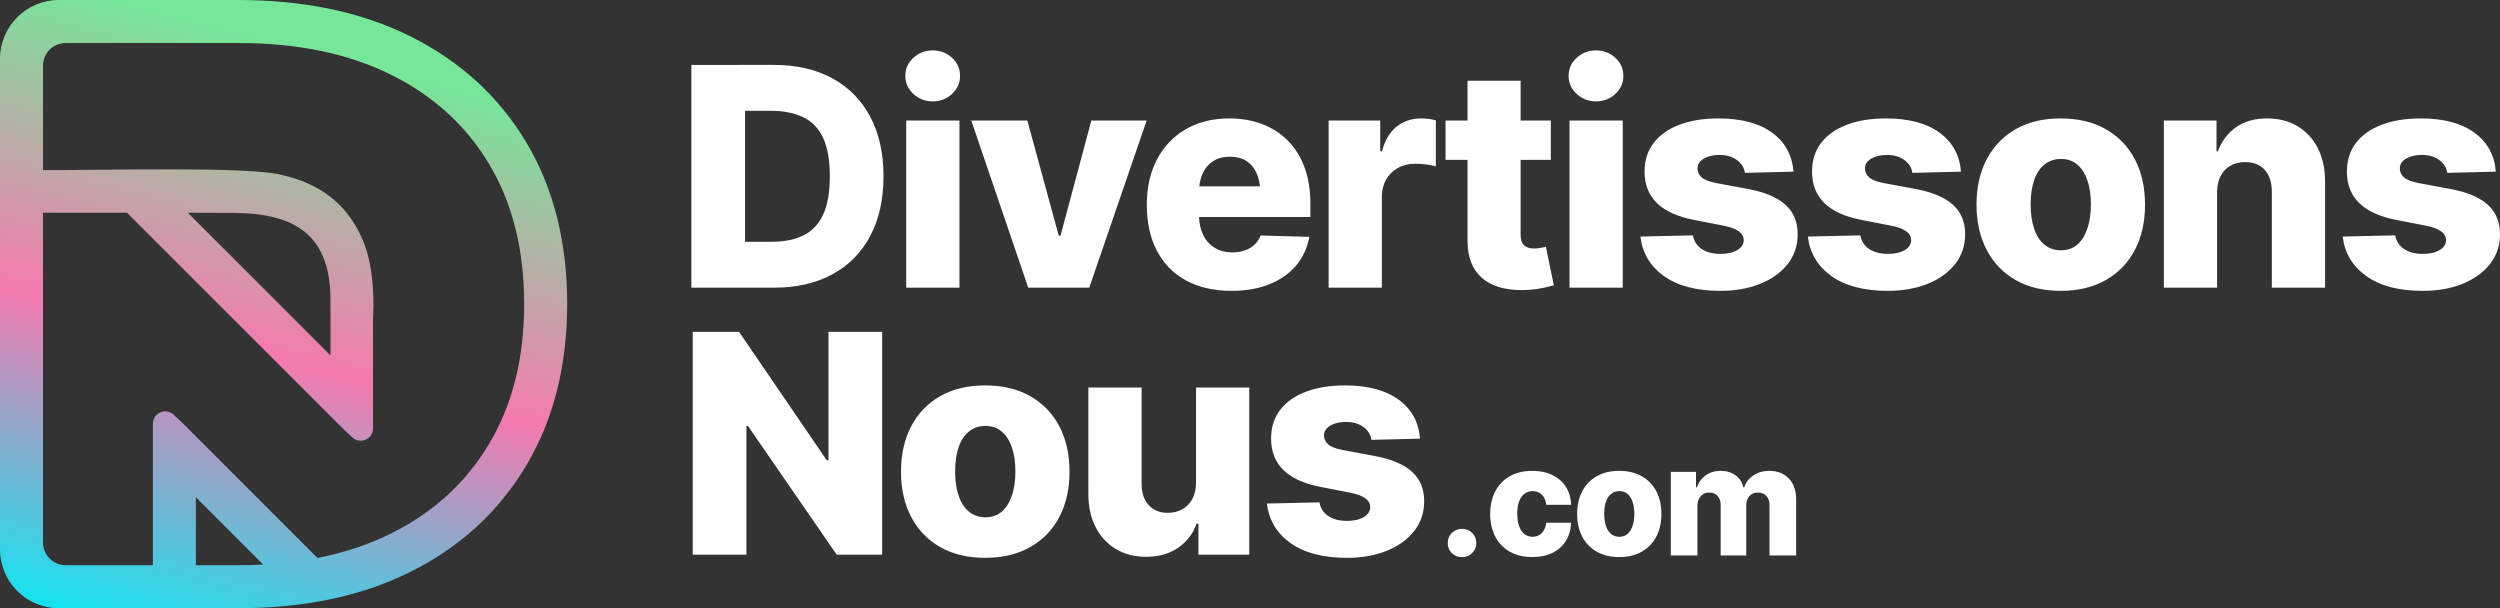 <svg xmlns="http://www.w3.org/2000/svg" viewBox="0 0 6531.15 1588.93"><rect x="0" y="0" width="6531.15" height="1588.93" fill="#333333" stroke="none"/><path d="M2174.31 204.51c-42.84-23.3-93.95-34.96-153.32-34.96H1806.15v582.03h215.24c59.11 0 110.09-11.58 152.93-34.77 42.83-23.17 75.84-56.57 99.02-100.2 23.17-43.62 34.77-95.64 34.77-156.05 0-60.41-11.59-112.37-34.77-155.86-23.18-43.48-56.19-76.88-99.03-100.19zm-24.02 356.45c-11.72 25-28.91 43.04-51.56 54.1-22.66 11.07-50.39 16.6-83.2 16.6h-69.14V289.47h66.8c33.59 0 61.91 5.54 84.96 16.6 23.05 11.07 40.43 29.1 52.15 54.1s17.58 58.47 17.58 100.39c-.01 41.94-5.87 75.4-17.59 100.4zM2386.23 245.33c14.06 13.03 30.86 19.53 50.39 19.53 19.79 0 36.65-6.51 50.59-19.53 13.93-13.02 20.9-28.77 20.9-47.27 0-18.49-6.97-34.18-20.9-47.07s-30.8-19.34-50.59-19.34c-19.53 0-36.33 6.45-50.39 19.34s-21.09 28.58-21.09 47.07c-.01 18.5 7.02 34.25 21.09 47.27zM2367.48 314.86h139.06v436.72h-139.06zM2845.6 751.58l150-436.72h-144.53l-80.47 300.78h-4.69l-82.03-300.78H2537.4l148.83 436.72zM3098.34 732.64c33.07 18.1 72.52 27.15 118.36 27.15 38.02 0 71.35-5.8 100-17.38 28.64-11.58 51.82-27.93 69.53-49.02 17.71-21.09 29.16-45.96 34.38-74.61l-127.34-3.52c-3.65 9.38-8.98 17.38-16.02 24.02s-15.5 11.66-25.39 15.04c-9.9 3.39-20.84 5.08-32.81 5.08-17.19 0-32.36-3.97-45.51-11.91-13.15-7.94-23.31-19.34-30.47-34.18-6.42-13.3-9.95-28.8-10.62-46.48h290.89v-34.38c0-36.19-5.15-68.1-15.43-95.7-10.29-27.6-24.87-50.84-43.75-69.73-18.88-18.88-41.28-33.2-67.19-42.97-25.92-9.77-54.36-14.65-85.35-14.65-43.75 0-81.77 9.44-114.06 28.32-32.29 18.88-57.29 45.18-75 78.91S2996 489.74 2996 534.79c0 46.62 8.79 86.72 26.37 120.31s42.89 59.44 75.97 77.54zm70.7-311.53c11.98-7.81 26.69-11.72 44.14-11.72 17.44 0 32.03 3.91 43.75 11.72s20.57 18.82 26.56 33.01c4.03 9.55 6.69 20.42 8.01 32.62h-158.34c1.31-12.24 4.15-23.25 8.53-33.01 6.26-13.93 15.37-24.8 27.35-32.62zM3712.01 309.39c-23.7 0-44.6 6.97-62.7 20.9s-31.05 35.49-38.87 64.65h-4.69v-80.08h-134.77v436.72h139.06V514.47c0-17.19 3.71-32.29 11.13-45.31 7.42-13.02 17.71-23.17 30.86-30.47 13.15-7.29 27.93-10.94 44.34-10.94 8.33 0 17.83.59 28.52 1.76 10.67 1.17 19.4 2.93 26.17 5.27V314.47c-5.73-1.82-12.05-3.12-18.95-3.91-6.89-.77-13.6-1.17-20.1-1.17zM4024.31 647.68c-6.12 1.04-11.52 1.56-16.21 1.56-12.24 0-21.23-2.93-26.95-8.79-5.73-5.86-8.59-14.65-8.59-26.37V417.6h78.91V314.86h-78.91v-103.9h-138.67v103.91h-57.42V417.6h57.42v212.11c0 41.41 12.11 73.11 36.33 95.12 24.22 22.01 59.5 33.01 105.86 33.01 13.02 0 26.23-.98 39.65-2.93 13.41-1.95 27.93-5.14 43.55-9.57l-20.7-100.78c-3.4 1.03-8.15 2.08-14.27 3.12zM4100.29 314.86h139.06v436.72h-139.06zM4220.02 151c-13.93-12.89-30.8-19.34-50.59-19.34-19.53 0-36.33 6.45-50.39 19.34s-21.09 28.58-21.09 47.07c0 18.49 7.03 34.25 21.09 47.27 14.06 13.03 30.86 19.53 50.39 19.53 19.79 0 36.65-6.51 50.59-19.53 13.93-13.02 20.9-28.77 20.9-47.27-.01-18.49-6.98-34.18-20.9-47.07zM4664.35 534.79c-21.36-19.27-53.78-32.94-97.27-41.02l-83.98-15.62c-18.49-3.64-31.19-8.72-38.09-15.23-6.9-6.51-10.35-14.06-10.35-22.66 0-10.94 5.53-19.59 16.6-25.98 11.07-6.38 24.67-9.57 40.82-9.57 18.23 0 33.4 4.43 45.51 13.28 12.11 8.86 19.07 20.06 20.9 33.59l126.95-3.12c-3.39-43.22-22.07-77.21-56.05-101.95-33.98-24.74-80.54-37.11-139.65-37.11-39.59 0-73.83 5.54-102.73 16.6-28.91 11.07-51.24 26.89-66.99 47.46-15.76 20.58-23.63 45.58-23.63 75 0 33.59 10.74 60.94 32.23 82.03 21.48 21.09 53.97 35.81 97.46 44.14l76.17 14.84c35.41 6.78 53.12 19.4 53.12 37.89 0 10.68-5.6 19.34-16.8 25.98-11.2 6.64-25.78 9.96-43.75 9.96-19.53 0-35.68-4.1-48.44-12.3-12.76-8.2-20.7-20.25-23.83-36.13l-137.11 3.12c5.21 43.23 25.78 77.67 61.72 103.32 35.94 25.65 85.02 38.48 147.27 38.48 39.06 0 73.76-6.12 104.1-18.36 30.33-12.24 54.23-29.42 71.68-51.56 17.44-22.13 26.17-48.17 26.17-78.12 0-32.04-10.68-57.69-32.03-76.96zM5101.85 534.79c-21.36-19.27-53.78-32.94-97.27-41.02l-83.98-15.62c-18.49-3.64-31.19-8.72-38.09-15.23-6.9-6.51-10.35-14.06-10.35-22.66 0-10.94 5.53-19.59 16.6-25.98 11.07-6.38 24.67-9.57 40.82-9.57 18.23 0 33.4 4.43 45.51 13.28 12.11 8.86 19.07 20.06 20.9 33.59l126.95-3.12c-3.39-43.22-22.07-77.21-56.05-101.95-33.98-24.74-80.54-37.11-139.65-37.11-39.59 0-73.83 5.54-102.73 16.6-28.91 11.07-51.24 26.89-66.99 47.46-15.76 20.58-23.63 45.58-23.63 75 0 33.59 10.74 60.94 32.23 82.03 21.48 21.09 53.97 35.81 97.46 44.14l76.17 14.84c35.41 6.78 53.12 19.4 53.12 37.89 0 10.68-5.6 19.34-16.8 25.98-11.2 6.64-25.78 9.96-43.75 9.96-19.53 0-35.68-4.1-48.44-12.3-12.76-8.2-20.7-20.25-23.83-36.13l-137.11 3.12c5.21 43.23 25.78 77.67 61.72 103.32 35.94 25.65 85.02 38.48 147.27 38.48 39.06 0 73.76-6.12 104.1-18.36 30.33-12.24 54.23-29.42 71.68-51.56 17.44-22.13 26.17-48.17 26.17-78.12 0-32.04-10.68-57.69-32.03-76.96zM5501.66 337.71c-32.95-18.88-72.33-28.32-118.16-28.32-45.84 0-85.16 9.44-117.97 28.32-32.81 18.88-58.01 45.18-75.59 78.91-17.58 33.73-26.37 73.11-26.37 118.16 0 44.79 8.79 84.05 26.37 117.77 17.58 33.73 42.77 60.03 75.59 78.91 32.81 18.88 72.13 28.32 117.97 28.32 45.83 0 85.22-9.44 118.16-28.32 32.94-18.88 58.2-45.18 75.78-78.91 17.58-33.72 26.37-72.98 26.37-117.77 0-45.05-8.79-84.44-26.37-118.16-17.58-33.72-42.84-60.02-75.78-78.91zm-48.44 259.38c-6.12 18.1-14.91 32.1-26.37 41.99-11.46 9.9-25.65 14.84-42.58 14.84s-31.38-4.94-43.36-14.84c-11.98-9.89-20.97-23.89-26.95-41.99-5.99-18.1-8.98-39.12-8.98-63.09 0-24.22 2.99-45.18 8.98-62.89s14.97-31.45 26.95-41.21c11.97-9.77 26.43-14.65 43.36-14.65 16.92 0 31.12 4.88 42.58 14.65 11.46 9.77 20.25 23.5 26.37 41.21 6.12 17.71 9.18 38.67 9.18 62.89 0 23.97-3.07 44.99-9.18 63.09zM6002.63 329.9c-22.66-13.67-49.35-20.51-80.08-20.51-32.29 0-59.31 7.68-81.05 23.05-21.75 15.37-37.57 36.33-47.46 62.89h-3.52v-80.47h-137.5v436.72h139.06V502.75c0-16.66 3.06-30.92 9.18-42.77 6.12-11.85 14.65-20.9 25.59-27.15s23.69-9.38 38.28-9.38c22.13 0 39.32 6.84 51.56 20.51 12.24 13.67 18.36 32.62 18.36 56.84v250.78h139.06V473.46c0-32.81-6.25-61.52-18.75-86.13s-30.07-43.76-52.73-57.43zM6499.12 534.79c-21.36-19.27-53.78-32.94-97.27-41.02l-83.98-15.62c-18.49-3.64-31.19-8.72-38.09-15.23-6.9-6.51-10.35-14.06-10.35-22.66 0-10.94 5.53-19.59 16.6-25.98 11.07-6.38 24.67-9.57 40.82-9.57 18.22 0 33.4 4.43 45.51 13.28 12.11 8.86 19.07 20.06 20.9 33.59l126.95-3.12c-3.39-43.22-22.07-77.21-56.05-101.95-33.98-24.74-80.54-37.11-139.65-37.11-39.59 0-73.83 5.54-102.73 16.6-28.91 11.07-51.24 26.89-66.99 47.46-15.76 20.58-23.63 45.58-23.63 75 0 33.59 10.74 60.94 32.23 82.03 21.48 21.09 53.97 35.81 97.46 44.14l76.17 14.84c35.41 6.78 53.12 19.4 53.12 37.89 0 10.68-5.6 19.34-16.8 25.98-11.2 6.64-25.78 9.96-43.75 9.96-19.53 0-35.68-4.1-48.44-12.3-12.76-8.2-20.7-20.25-23.83-36.13l-137.11 3.12c5.21 43.23 25.78 77.67 61.72 103.32 35.94 25.65 85.02 38.48 147.27 38.48 39.06 0 73.76-6.12 104.1-18.36 30.33-12.24 54.23-29.42 71.68-51.56 17.44-22.13 26.17-48.17 26.17-78.12 0-32.04-10.68-57.69-32.03-76.96zM2164.4 1202.19h-4.69l-228.9-335.15h-121.1v582.03h140.24v-335.94h4.29l231.65 335.94h118.75V867.04H2164.4zM2691.94 1035.2c-32.95-18.88-72.33-28.32-118.16-28.32-45.84 0-85.16 9.44-117.97 28.32-32.81 18.88-58.01 45.18-75.59 78.91-17.58 33.73-26.37 73.11-26.37 118.16 0 44.79 8.79 84.05 26.37 117.77 17.58 33.73 42.77 60.03 75.59 78.91 32.81 18.88 72.13 28.32 117.97 28.32 45.83 0 85.22-9.44 118.16-28.32 32.94-18.88 58.2-45.18 75.78-78.91 17.58-33.72 26.37-72.98 26.37-117.77 0-45.05-8.79-84.44-26.37-118.16-17.58-33.72-42.84-60.02-75.78-78.91zm-48.44 259.38c-6.12 18.1-14.91 32.1-26.37 41.99-11.46 9.9-25.65 14.84-42.58 14.84s-31.38-4.94-43.36-14.84c-11.98-9.89-20.97-23.89-26.95-41.99-5.99-18.1-8.98-39.12-8.98-63.09 0-24.22 2.99-45.18 8.98-62.89s14.97-31.45 26.95-41.21c11.97-9.77 26.43-14.65 43.36-14.65 16.92 0 31.12 4.88 42.58 14.65 11.46 9.77 20.24 23.5 26.37 41.21 6.12 17.71 9.18 38.67 9.18 62.89 0 23.96-3.06 44.99-9.18 63.09zM3124.56 1260.79c0 16.93-3.26 31.25-9.77 42.97-6.51 11.72-15.23 20.64-26.17 26.76-10.94 6.12-23.31 9.18-37.11 9.18-21.36.26-38.22-6.45-50.59-20.12-12.37-13.67-18.55-32.23-18.55-55.66v-251.56h-139.06v278.52c0 32.81 6.31 61.52 18.95 86.13 12.63 24.61 30.21 43.69 52.73 57.23 22.52 13.54 48.63 20.31 78.32 20.31 32.81.26 60.8-7.48 83.98-23.24 23.18-15.75 39.45-36.91 48.83-63.48h4.69v81.25h132.81v-436.72h-139.06v248.43zM3688.62 1232.27c-21.36-19.27-53.78-32.94-97.27-41.02l-83.98-15.62c-18.49-3.64-31.19-8.72-38.09-15.23-6.9-6.51-10.35-14.06-10.35-22.66 0-10.94 5.53-19.59 16.6-25.98 11.07-6.38 24.67-9.57 40.82-9.57 18.22 0 33.4 4.43 45.51 13.28 12.11 8.86 19.07 20.06 20.9 33.59l126.95-3.12c-3.39-43.23-22.07-77.21-56.05-101.95-33.98-24.74-80.54-37.11-139.65-37.11-39.59 0-73.83 5.54-102.73 16.6-28.91 11.07-51.24 26.89-66.99 47.46-15.76 20.58-23.63 45.58-23.63 75 0 33.59 10.74 60.94 32.23 82.03s53.97 35.81 97.46 44.14l76.17 14.84c35.41 6.77 53.12 19.4 53.12 37.89 0 10.68-5.6 19.34-16.8 25.98-11.2 6.64-25.78 9.96-43.75 9.96-19.53 0-35.68-4.1-48.44-12.3-12.76-8.2-20.7-20.25-23.83-36.13l-137.11 3.12c5.21 43.23 25.78 77.67 61.72 103.32 35.94 25.65 85.02 38.48 147.27 38.48 39.06 0 73.76-6.12 104.1-18.36 30.33-12.24 54.23-29.42 71.68-51.56 17.44-22.13 26.17-48.17 26.17-78.12 0-32.04-10.68-57.68-32.03-76.96zM3819.43 1455.48c-10.55 0-19.4-3.55-26.56-10.64-7.16-7.1-10.74-15.85-10.74-26.27s3.58-19.17 10.74-26.27c7.16-7.1 16.02-10.64 26.56-10.64s19.4 3.55 26.56 10.64c7.16 7.1 10.74 15.85 10.74 26.27s-3.58 19.17-10.74 26.27c-7.16 7.09-16.01 10.64-26.56 10.64zM4003.03 1455.28c-23.05 0-42.77-4.75-59.18-14.26-16.41-9.5-28.97-22.69-37.7-39.55-8.73-16.86-13.09-36.43-13.09-58.69 0-22.39 4.36-42.02 13.09-58.89 8.72-16.86 21.32-30.04 37.79-39.55 16.47-9.5 36.16-14.26 59.08-14.26 20.18 0 37.76 3.68 52.73 11.04 14.97 7.36 26.69 17.65 35.16 30.86 8.46 13.22 12.95 28.81 13.48 46.78h-64.84c-.91-7.42-2.9-13.8-5.96-19.14s-7.1-9.44-12.11-12.3c-5.01-2.86-10.84-4.3-17.48-4.3-8.07 0-15.14 2.25-21.19 6.74s-10.74 11.13-14.06 19.92-4.98 19.63-4.98 32.52 1.66 23.8 4.98 32.71c3.32 8.92 7.97 15.72 13.96 20.41 5.99 4.69 13.09 7.03 21.29 7.03 9.5 0 17.45-3.22 23.83-9.67 6.38-6.45 10.28-15.46 11.72-27.05h64.84c-.65 17.97-5.15 33.69-13.48 47.17-8.33 13.48-19.92 23.93-34.77 31.35s-32.54 11.13-53.11 11.13zM4230.18 1455.28c-22.92 0-42.58-4.72-58.98-14.16-16.41-9.44-29-22.59-37.79-39.45-8.79-16.86-13.18-36.49-13.18-58.89 0-22.52 4.39-42.22 13.18-59.08s21.39-30.01 37.79-39.45c16.41-9.44 36.07-14.16 58.98-14.16 22.92 0 42.61 4.72 59.08 14.16 16.47 9.44 29.1 22.59 37.89 39.45 8.79 16.86 13.18 36.56 13.18 59.08 0 22.4-4.39 42.03-13.18 58.89s-21.42 30.01-37.89 39.45c-16.47 9.44-36.17 14.16-59.08 14.16zm.39-52.93c8.46 0 15.56-2.47 21.29-7.42 5.73-4.95 10.12-11.94 13.18-21 3.06-9.05 4.59-19.56 4.59-31.54 0-12.11-1.53-22.59-4.59-31.45-3.06-8.85-7.46-15.72-13.18-20.61-5.73-4.88-12.83-7.32-21.29-7.32-8.47 0-15.69 2.44-21.68 7.32-5.99 4.88-10.48 11.75-13.48 20.61s-4.49 19.34-4.49 31.45c0 11.98 1.5 22.49 4.49 31.54s7.49 16.05 13.48 21c5.99 4.95 13.21 7.42 21.68 7.42zM4364.94 1451.18v-218.36h65.82v40.23h2.54c4.56-13.28 12.27-23.76 23.14-31.45 10.87-7.68 23.73-11.52 38.57-11.52 15.23 0 28.25 3.91 39.06 11.72 10.81 7.81 17.58 18.23 20.31 31.25h2.34c4.17-12.89 12.17-23.27 24.02-31.15 11.85-7.88 25.85-11.82 41.99-11.82 20.57 0 37.3 6.58 50.2 19.73 12.89 13.15 19.34 31.25 19.34 54.3v147.07h-69.53v-131.05c0-10.81-2.8-19.07-8.4-24.8-5.6-5.73-12.83-8.59-21.68-8.59-9.51 0-16.99 3.09-22.46 9.28-5.47 6.19-8.2 14.49-8.2 24.9v130.27h-66.8v-131.84c0-10.02-2.73-17.97-8.2-23.83s-12.7-8.79-21.68-8.79c-6.12 0-11.49 1.46-16.11 4.39-4.62 2.93-8.24 7-10.84 12.21-2.61 5.21-3.91 11.46-3.91 18.75v129.1h-69.52z" fill="#fff"/><linearGradient id="SVGID_1_" x1="437.561" x2="842.131" y1="1690.531" y2="137.274" gradientUnits="userSpaceOnUse"><stop offset="0" style="stop-color:#0ee5f0"/><stop offset=".5" style="stop-color:#f57aaf"/><stop offset="1" style="stop-color:#76e69a"/></linearGradient><path d="M1455.76 570.04c-17.7-71.16-44.79-137.62-80.51-197.53-35.71-59.9-79.58-113.79-130.38-160.17-50.4-46.01-108.73-85.63-173.38-117.76-63.89-31.76-134.58-55.82-210.1-71.51C787.77 7.76 707.55 0 622.95 0H153.81C68.86 0 0 68.86 0 153.81v1281.31c0 84.95 68.86 153.81 153.81 153.81h469.14c84.6 0 164.82-7.76 238.44-23.06 75.52-15.7 146.21-39.76 210.1-71.51 64.72-32.17 123.11-71.92 173.55-118.15 50.82-46.58 94.68-100.76 130.37-161.02 35.63-60.14 62.66-126.56 80.33-197.43 17.25-69.18 26-144.31 26-223.3.01-79.59-8.74-155.1-25.98-224.42zm-832.81 906.52H511.74v-177.59l175.91 175.91c-21.13 1.12-42.69 1.68-64.7 1.68zm655.78-318.64c-60.42 102.01-146.16 180.6-257.26 235.81-58.08 28.87-122.12 50.19-192.09 63.96l-350.55-350.55-25.18-23.62c-20.58-19.31-54.28-4.71-54.28 23.51v369.53H171.45c-32.63 0-59.08-26.45-59.08-59.08V555.77H331.8l563.26 563.26h.12c8.35 7.84 16.71 15.67 25.06 23.51 20.58 19.31 54.28 4.71 54.28-23.51V832.4c4.86-78.37-5.47-163.12-30.98-214.3-40.28-89.05-111.99-138.72-202.7-159.82-79.16-24.58-474.67-13.21-628.48-13.82V171.45c0-32.63 26.45-59.08 59.08-59.08h451.5c154.59 0 287.43 27.61 398.52 82.83 111.09 55.22 196.84 133.5 257.26 234.85 60.42 101.35 90.64 222.82 90.64 364.42.01 140.32-30.21 261.47-90.63 363.45zM863.35 795.89v.12c.11 5.88.11 11.64 0 17.26v5.22l.08-.46V928.48l-16.79-16.79-355.92-355.92 116.65.36c162.53.53 259.72 55.9 255.95 238.34l.03 1.42z" style="fill:url(#SVGID_1_)"/></svg>
